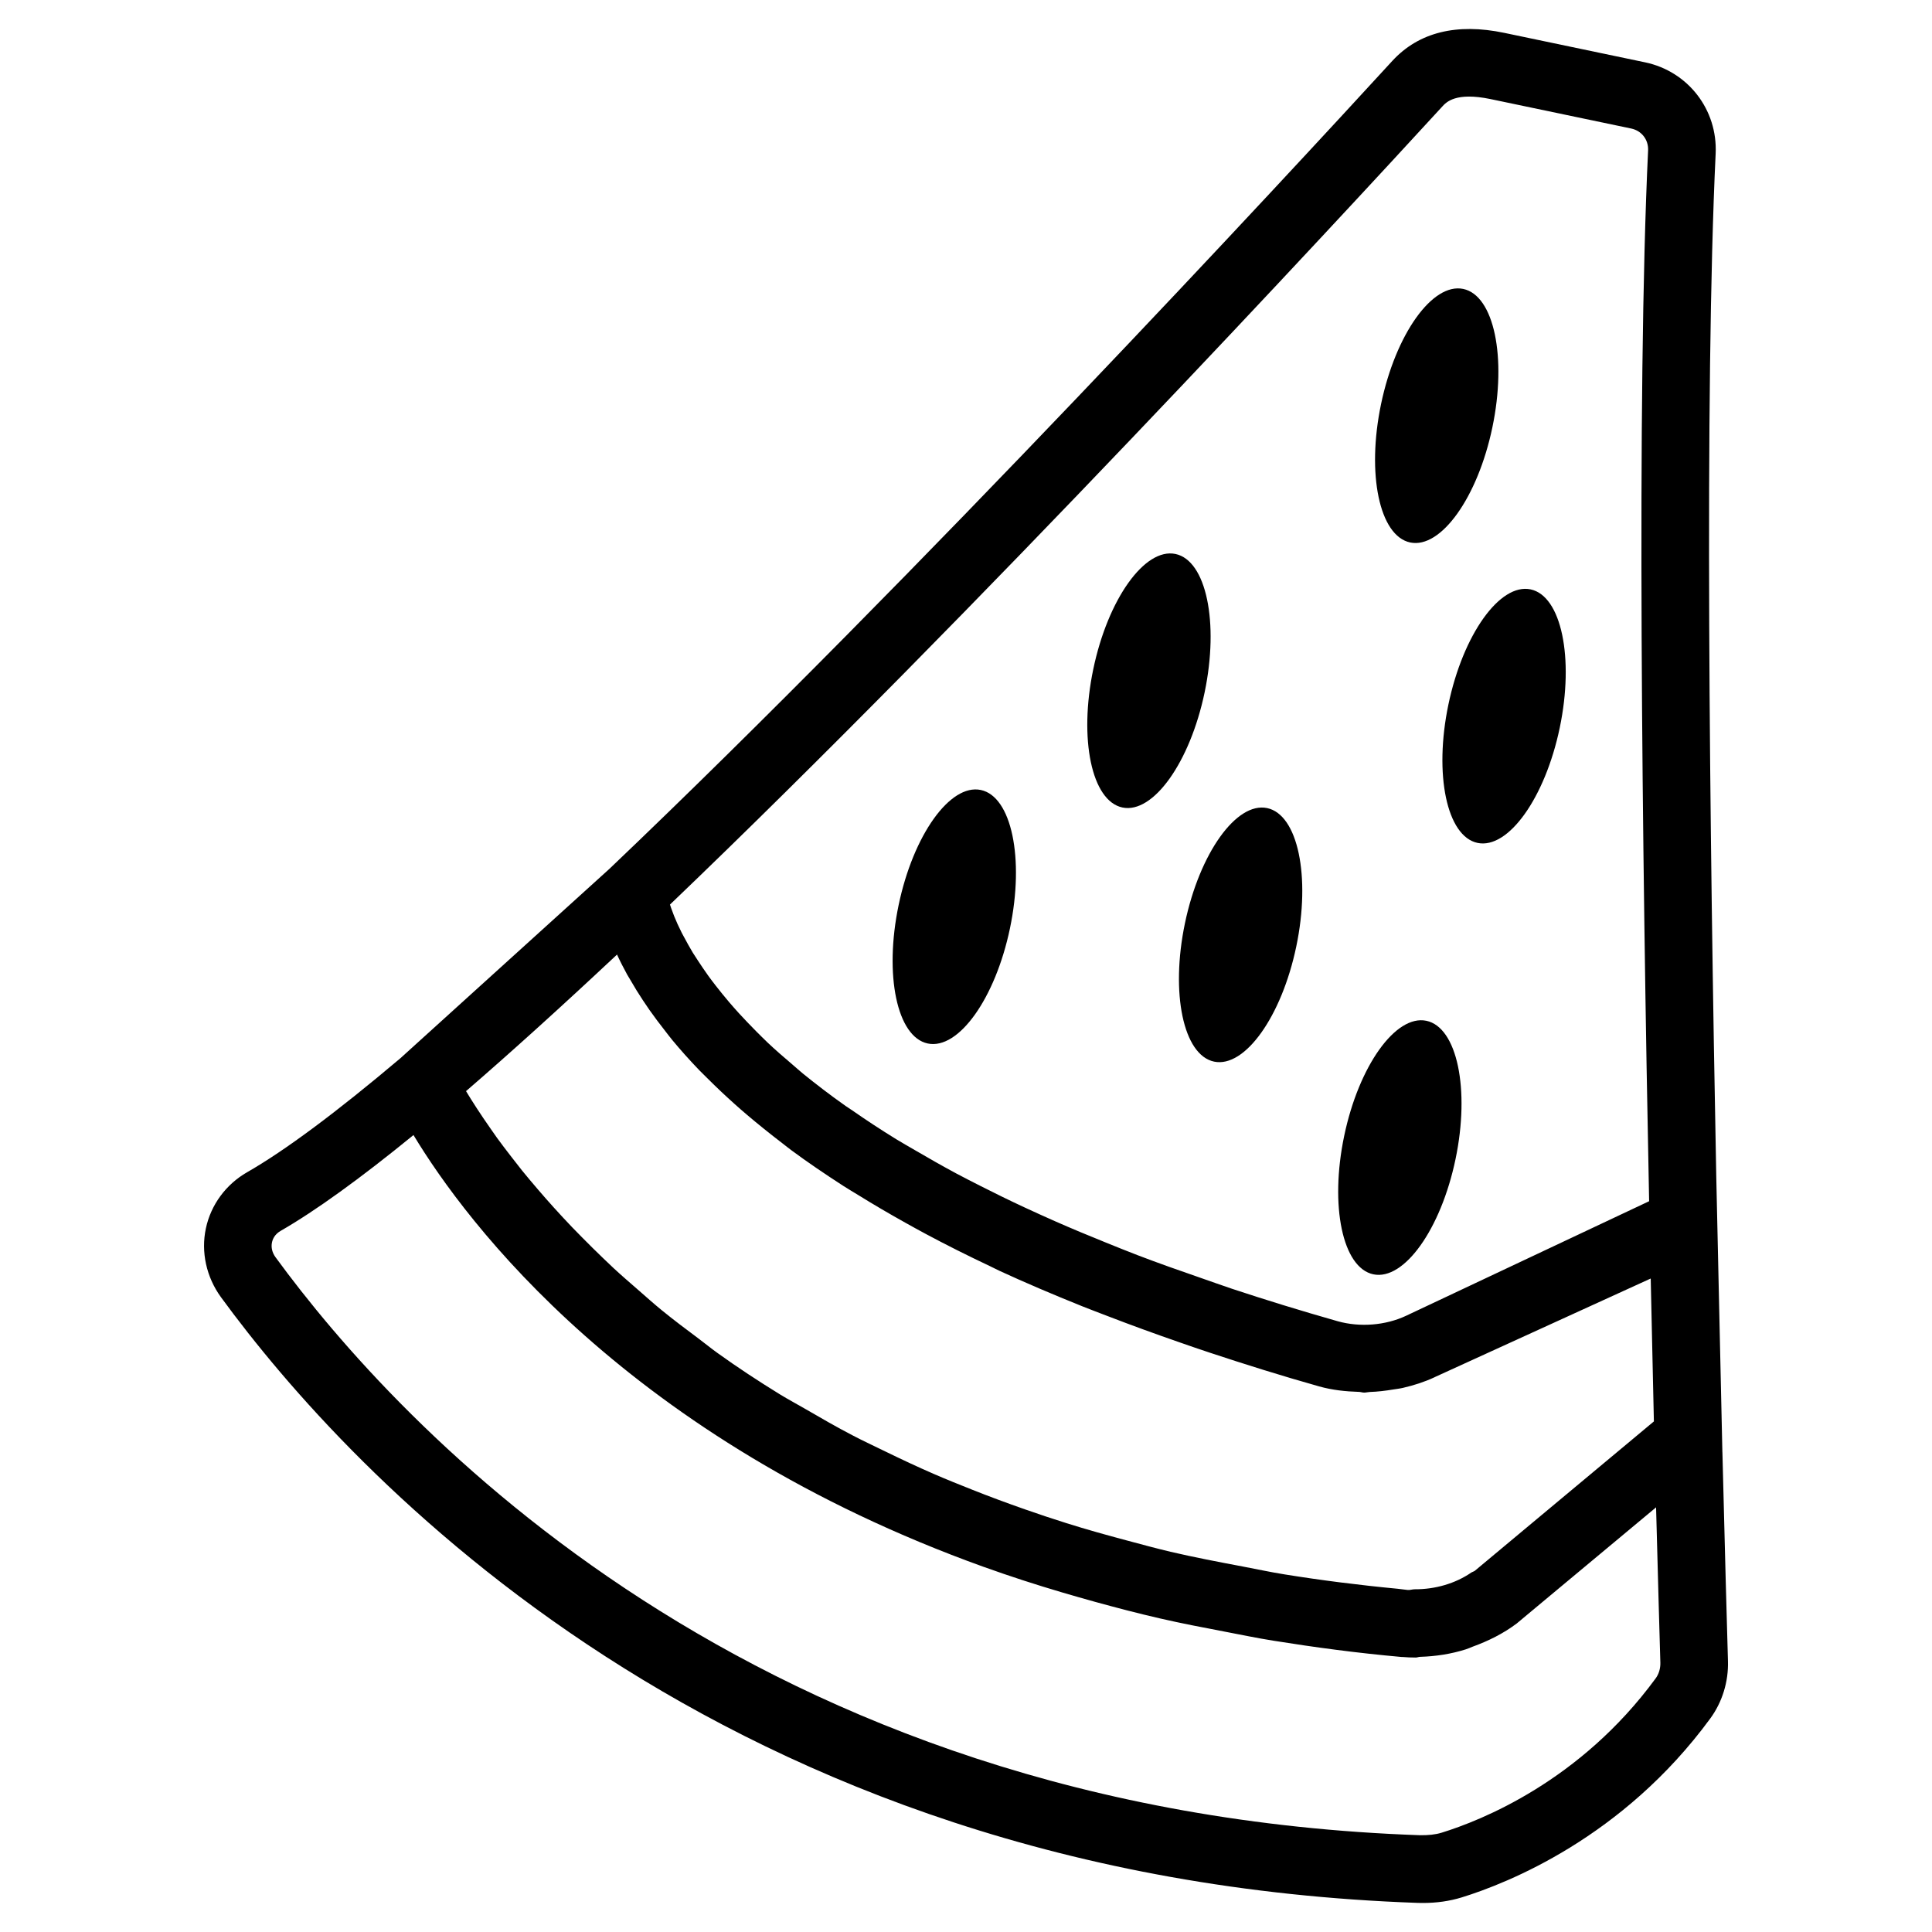 <?xml version="1.0" encoding="UTF-8"?>
<!-- Uploaded to: SVG Repo, www.svgrepo.com, Generator: SVG Repo Mixer Tools -->
<svg fill="#000000" width="800px" height="800px" version="1.1" viewBox="144 144 512 512" xmlns="http://www.w3.org/2000/svg">
 <g>
  <path d="m600.45 528.89-1.617-72.883c-1.785-91.609-3.148-208.72-0.168-271.3 0.547-11.629-7.305-21.789-18.684-24.184l-37.324-7.812c-12.637-2.644-22.672-0.168-29.66 7.41-28.09 30.648-126.08 136.6-207.46 214.1l-55.441 50.234c-16.961 14.336-30.629 24.496-40.621 30.207-5.625 3.234-9.594 8.648-10.914 14.863-1.344 6.277 0.125 12.93 4.008 18.262 33.691 46.098 132.02 154.04 317.17 160.5 0.441 0.02 0.902 0.02 1.344 0.02 3.633 0 7.055-0.484 10.266-1.469 12.09-3.738 42.719-15.809 65.875-47.398 3.191-4.344 4.871-9.781 4.703-15.262-0.254-8.898-0.82-28.859-1.469-55.289zm-74.25-356.64c1.07-1.176 3.57-3.906 12.785-1.996l37.305 7.809c2.769 0.586 4.598 2.961 4.473 5.793-3.066 64.426-1.594 185.78 0.273 278.48l-64.402 30.355c-5.457 2.562-12.219 3.106-18.137 1.449-9.887-2.812-19.145-5.668-27.961-8.586-2.832-0.945-5.414-1.891-8.145-2.832-5.793-1.996-11.484-4.008-16.816-6.047-2.938-1.133-5.711-2.246-8.5-3.379-4.703-1.891-9.277-3.801-13.602-5.711-2.664-1.176-5.246-2.352-7.789-3.527-4.113-1.91-8.02-3.82-11.777-5.731-2.227-1.133-4.473-2.266-6.59-3.402-3.82-2.059-7.391-4.094-10.832-6.109-1.637-0.965-3.379-1.93-4.953-2.898-4.156-2.562-8.02-5.102-11.629-7.621-0.566-0.398-1.258-0.82-1.828-1.219-4.137-2.918-7.871-5.793-11.336-8.605-0.988-0.797-1.805-1.574-2.75-2.371-2.332-1.973-4.598-3.945-6.613-5.856-1.051-0.988-1.973-1.953-2.961-2.918-1.602-1.633-3.195-3.269-4.625-4.844-0.883-0.965-1.699-1.91-2.519-2.856-1.281-1.512-2.477-2.981-3.57-4.387-0.672-0.859-1.344-1.742-1.953-2.582-1.008-1.406-1.91-2.75-2.75-4.031-0.461-0.715-0.965-1.469-1.387-2.141-0.859-1.426-1.594-2.769-2.266-4.031-0.211-0.418-0.504-0.883-0.691-1.281-0.82-1.617-1.469-3.086-1.996-4.387-0.168-0.418-0.273-0.734-0.418-1.113-0.273-0.691-0.504-1.363-0.691-1.953 81.008-77.543 176.88-181.2 204.65-211.47zm-218.68 224.72c0.754 1.66 1.66 3.422 2.664 5.269 0.316 0.566 0.691 1.156 1.027 1.723 0.945 1.66 1.996 3.359 3.191 5.164 0.547 0.84 1.133 1.68 1.723 2.539 1.281 1.828 2.707 3.715 4.242 5.668 0.586 0.734 1.09 1.449 1.723 2.203 2.184 2.644 4.598 5.352 7.305 8.164 0.691 0.715 1.492 1.449 2.203 2.184 2.203 2.203 4.578 4.449 7.137 6.738 1.07 0.965 2.164 1.91 3.297 2.875 2.898 2.457 6.004 4.953 9.32 7.496 0.82 0.629 1.555 1.238 2.414 1.867 4.199 3.106 8.797 6.234 13.707 9.406 1.301 0.84 2.707 1.66 4.074 2.5 3.926 2.434 8.082 4.871 12.449 7.305 1.762 0.988 3.547 1.973 5.394 2.961 5.332 2.856 10.98 5.688 16.984 8.523 0.84 0.398 1.594 0.797 2.434 1.195 6.863 3.168 14.273 6.32 22.043 9.445 2.184 0.883 4.492 1.723 6.738 2.602 6.109 2.352 12.492 4.68 19.164 6.992 2.602 0.902 5.184 1.805 7.871 2.688 9.195 3.043 18.727 6.047 28.988 8.941 3.441 0.965 6.992 1.344 10.578 1.449 0.441 0.02 0.883 0.188 1.324 0.188 0.504 0 1.008-0.148 1.512-0.168 2.078-0.062 4.113-0.316 6.152-0.652 0.883-0.148 1.762-0.23 2.644-0.441 2.875-0.672 5.668-1.555 8.312-2.793l0.164-0.086 57.16-26.094 0.84 37.871-32.117 26.785-15.344 12.805c-0.25 0.188-0.586 0.25-0.859 0.418-4.344 3-9.719 4.492-14.969 4.473-0.652-0.02-1.301 0.25-1.953 0.188-0.902-0.082-1.699-0.23-2.602-0.316-10.41-0.988-20.426-2.266-30.062-3.82-3.84-0.609-7.41-1.406-11.125-2.098-6.488-1.219-12.93-2.457-19.039-3.883-3.969-0.945-7.766-1.973-11.586-3-5.457-1.449-10.832-2.961-15.977-4.578-3.738-1.176-7.391-2.394-10.98-3.652-4.848-1.699-9.574-3.441-14.148-5.269-3.379-1.344-6.738-2.688-9.973-4.094-4.449-1.93-8.691-3.926-12.867-5.961-2.918-1.426-5.918-2.812-8.711-4.281-4.324-2.246-8.355-4.578-12.363-6.906-2.266-1.324-4.68-2.602-6.844-3.926-5.836-3.59-11.379-7.242-16.52-10.938-1.805-1.281-3.359-2.582-5.082-3.863-3.359-2.5-6.695-5.016-9.762-7.516-2.141-1.742-4.051-3.465-6.047-5.207-2.309-2.016-4.66-4.031-6.781-6.004-1.953-1.828-3.777-3.609-5.582-5.375-1.844-1.859-3.668-3.644-5.348-5.406-1.723-1.805-3.359-3.57-4.914-5.289-1.449-1.594-2.812-3.168-4.137-4.703-1.469-1.723-2.938-3.441-4.242-5.059-1.07-1.344-2.035-2.582-3-3.84-1.258-1.637-2.539-3.297-3.633-4.809-0.609-0.84-1.09-1.574-1.66-2.371-2.769-3.945-5.016-7.453-6.57-10.035 11.676-10.078 25.258-22.359 40.016-36.191zm275.23 191.84c-20.004 27.289-46.309 37.66-56.699 40.871-1.699 0.523-3.57 0.691-5.711 0.672-177.28-6.172-271.18-109.16-303.31-153.16-0.902-1.219-1.238-2.644-0.945-3.969 0.188-0.883 0.734-2.141 2.309-3.043 9.195-5.289 21.012-13.812 35.184-25.379 13.938 23.113 56.824 80.547 151.25 114.49h0.02c6.656 2.394 13.582 4.641 20.762 6.758 2.812 0.84 5.711 1.637 8.605 2.457 5.668 1.555 11.379 3.066 17.359 4.43 5.457 1.258 11.168 2.352 16.879 3.441 4.344 0.82 8.566 1.723 13.078 2.434 10.875 1.742 22.105 3.254 33.902 4.305h0.23c1.176 0.105 2.352 0.148 3.547 0.148 0.379 0 0.754-0.188 1.156-0.188 4.094-0.125 8.164-0.734 12.133-1.996 0.609-0.188 1.176-0.461 1.762-0.691 4.113-1.492 8.082-3.441 11.691-6.152l4.598-3.84 32.328-26.934c0.504 19.438 0.922 33.902 1.133 41.145 0.051 1.551-0.414 3.062-1.254 4.195z"/>
  <path d="m531.77 220.57c8.148 1.707 11.609 18.129 7.727 36.68-3.879 18.555-13.629 32.215-21.777 30.512-8.148-1.707-11.605-18.129-7.727-36.68 3.879-18.555 13.629-32.215 21.777-30.512"/>
  <path d="m455.51 290.81c8.148 1.703 11.605 18.125 7.727 36.68-3.879 18.551-13.629 32.211-21.777 30.508-8.148-1.703-11.609-18.125-7.727-36.68 3.879-18.555 13.629-32.215 21.777-30.508"/>
  <path d="m522 414.52c8.148 1.703 11.609 18.125 7.727 36.68-3.879 18.555-13.629 32.215-21.777 30.508-8.148-1.703-11.605-18.125-7.727-36.68 3.879-18.551 13.629-32.211 21.777-30.508"/>
  <path d="m479.8 358.15c8.148 1.703 11.609 18.125 7.727 36.68-3.879 18.555-13.629 32.215-21.777 30.512-8.148-1.707-11.605-18.129-7.727-36.68 3.879-18.555 13.633-32.215 21.777-30.512"/>
  <path d="m549.62 300.19c8.148 1.707 11.605 18.129 7.727 36.68-3.879 18.555-13.629 32.215-21.777 30.512-8.148-1.707-11.609-18.129-7.727-36.68 3.879-18.555 13.629-32.215 21.777-30.512"/>
  <path d="m403.92 353.35c8.148 1.703 11.609 18.125 7.727 36.68-3.879 18.555-13.629 32.215-21.777 30.508-8.148-1.703-11.605-18.125-7.727-36.68 3.879-18.551 13.633-32.211 21.777-30.508"/>
 </g>
</svg>